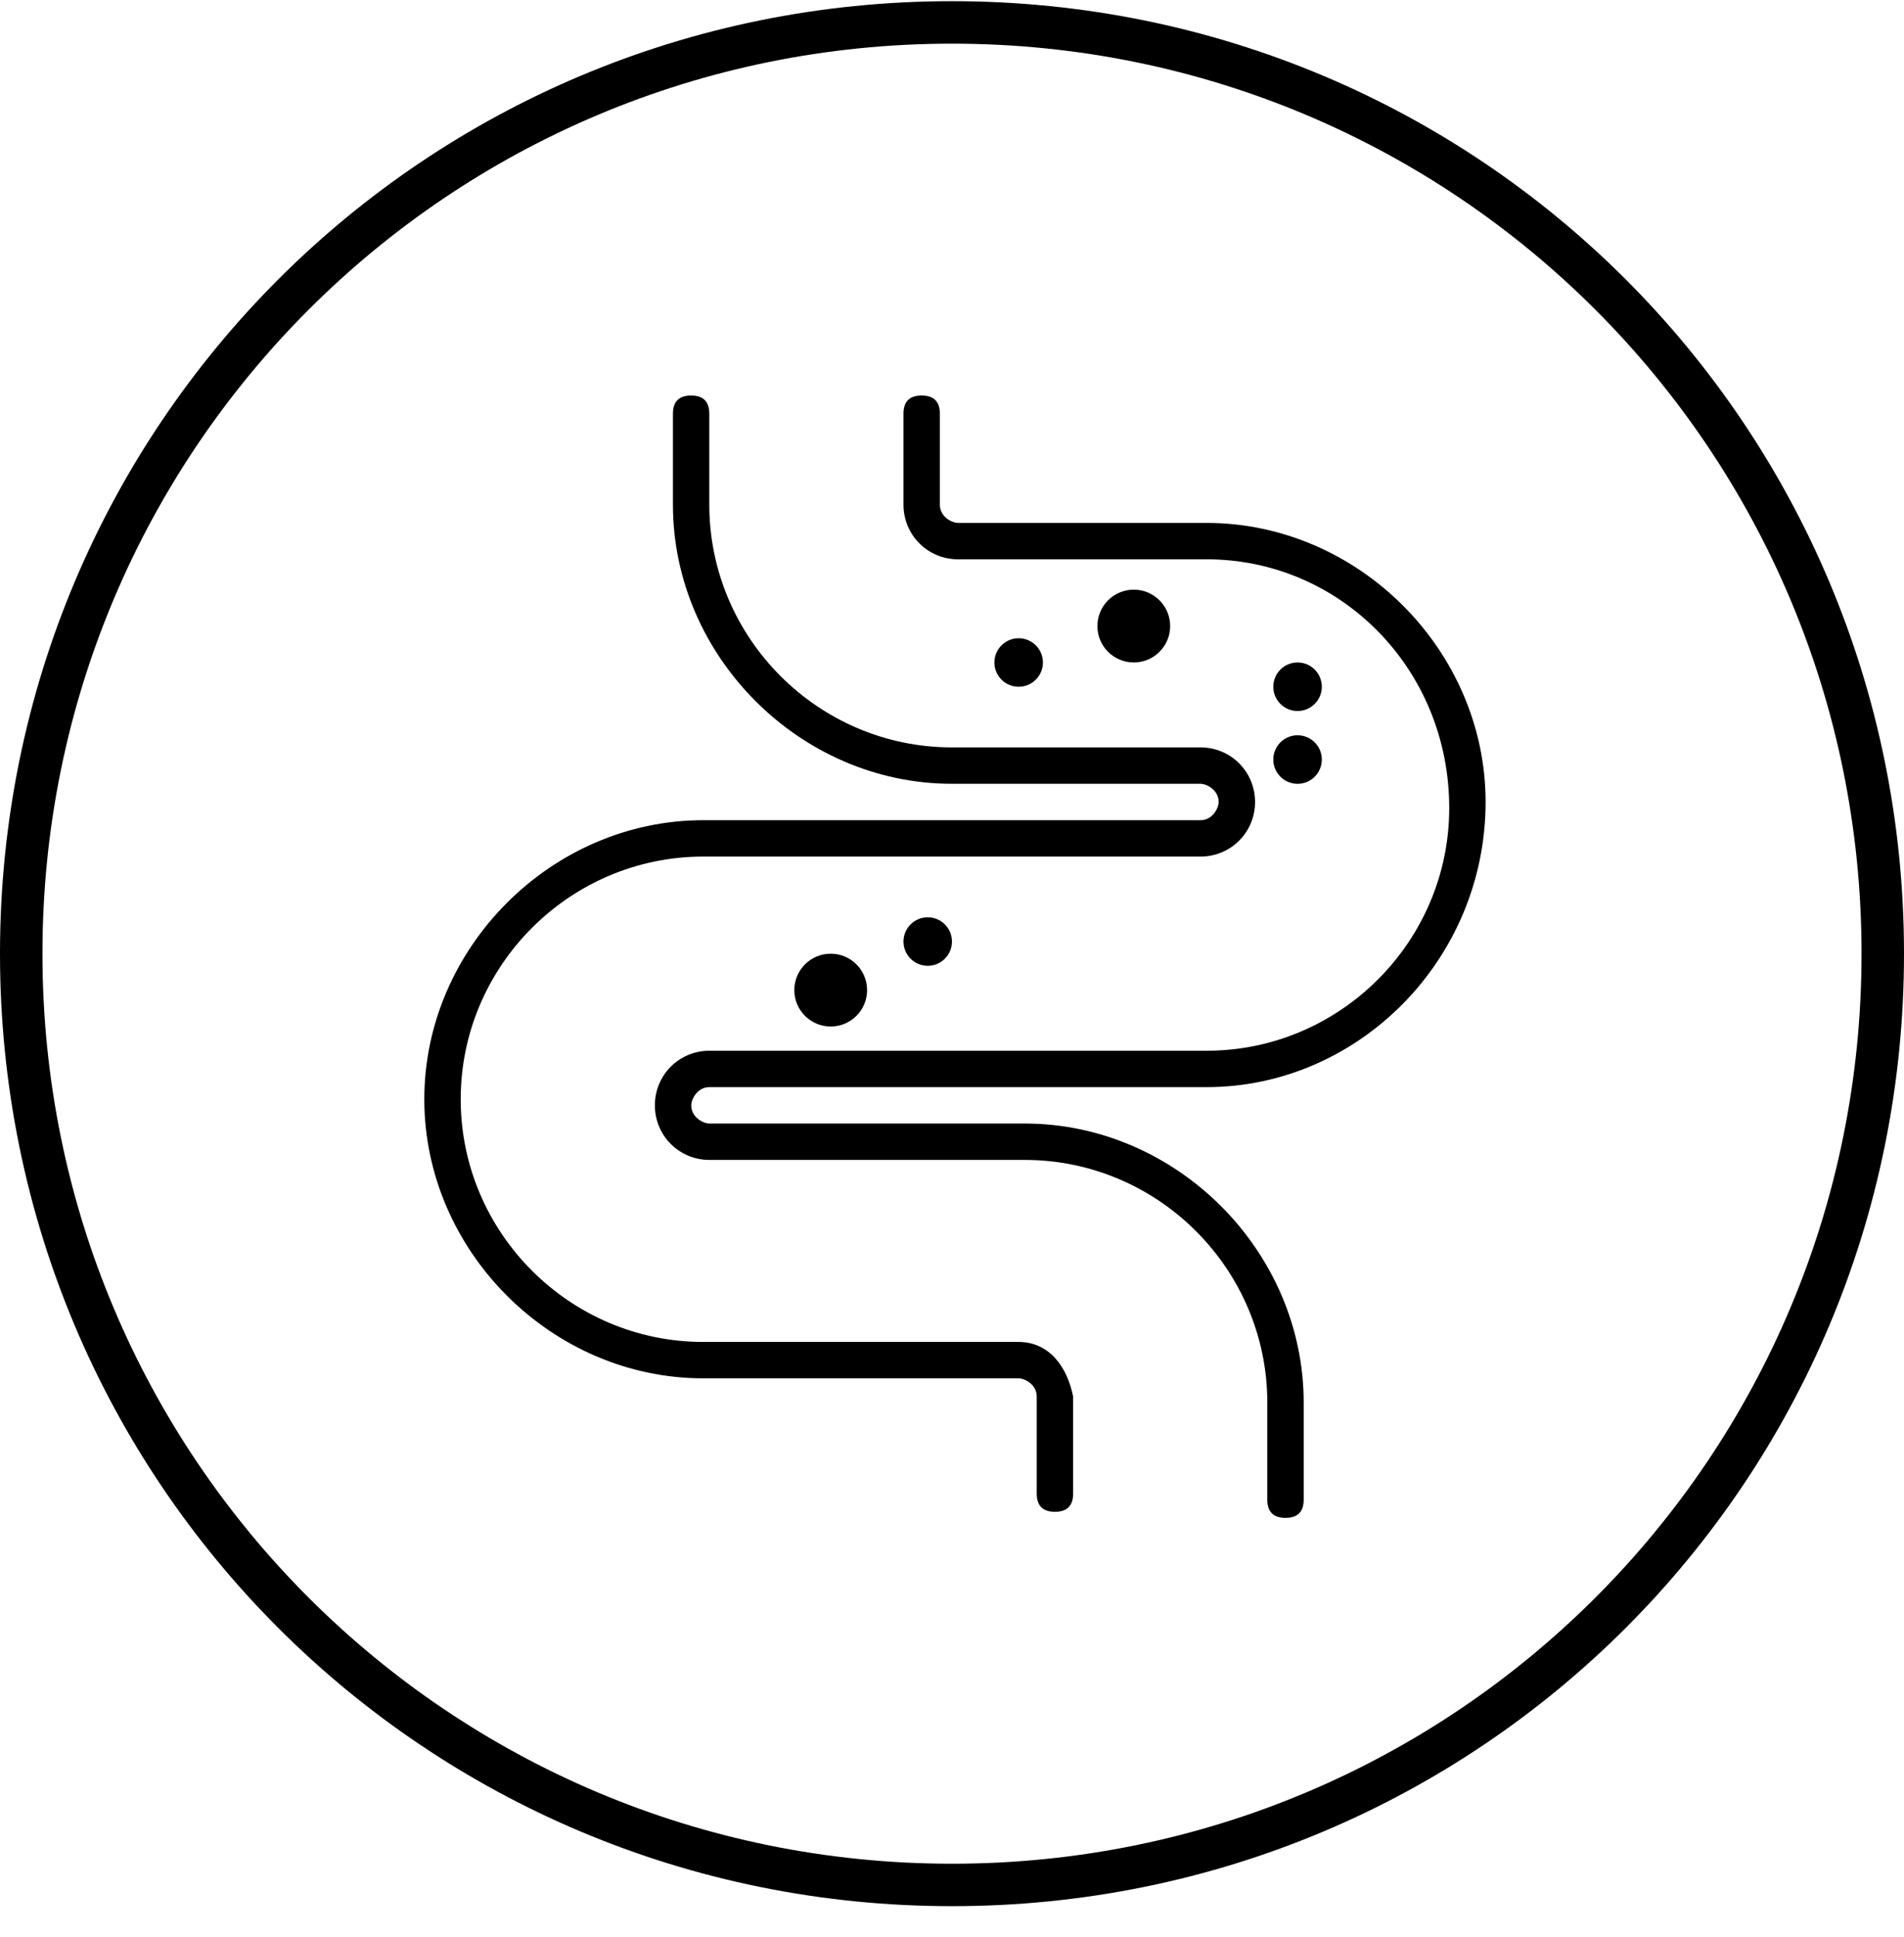 <svg xmlns="http://www.w3.org/2000/svg" fill="none" viewBox="0 0 60 61" height="61" width="60">
<path fill="black" d="M32.097 42.266H22.161C17.957 42.266 14.518 38.827 14.518 34.623C14.518 30.419 17.957 26.979 22.161 26.979H37.83C38.785 26.979 39.55 26.215 39.55 25.26C39.55 24.304 38.785 23.54 37.83 23.54H29.995C25.791 23.54 22.352 20.1 22.352 15.896V13.03C22.352 12.648 22.161 12.457 21.779 12.457C21.397 12.457 21.206 12.648 21.206 13.03V15.896C21.206 20.674 25.218 24.686 29.995 24.686H37.83C38.021 24.686 38.403 24.877 38.403 25.26C38.403 25.451 38.212 25.833 37.83 25.833H22.161C17.384 25.833 13.371 29.846 13.371 34.623C13.371 39.4 17.384 43.412 22.161 43.412H32.097C32.288 43.412 32.67 43.603 32.67 43.986V47.043C32.67 47.425 32.862 47.616 33.244 47.616C33.626 47.616 33.817 47.425 33.817 47.043V43.986C33.626 43.03 33.053 42.266 32.097 42.266Z"></path>
<path fill="black" d="M38.025 16.47H30.191C30 16.47 29.618 16.279 29.618 15.896V13.03C29.618 12.648 29.427 12.457 29.044 12.457C28.662 12.457 28.471 12.648 28.471 13.03V15.896C28.471 16.852 29.235 17.616 30.191 17.616H38.025C42.229 17.616 45.669 21.056 45.669 25.451C45.669 29.654 42.229 33.094 38.025 33.094H22.357C21.401 33.094 20.637 33.858 20.637 34.814C20.637 35.769 21.401 36.533 22.357 36.533H32.293C36.497 36.533 39.936 39.973 39.936 44.177V47.234C39.936 47.616 40.127 47.807 40.509 47.807C40.892 47.807 41.083 47.616 41.083 47.234V44.177C41.083 39.4 37.07 35.387 32.293 35.387H22.357C22.165 35.387 21.783 35.196 21.783 34.814C21.783 34.623 21.974 34.24 22.357 34.24H38.025C42.802 34.24 46.815 30.228 46.815 25.26C46.815 20.483 42.802 16.47 38.025 16.47Z"></path>
<path fill="black" d="M35.728 20.865C36.362 20.865 36.875 20.352 36.875 19.719C36.875 19.086 36.362 18.572 35.728 18.572C35.095 18.572 34.582 19.086 34.582 19.719C34.582 20.352 35.095 20.865 35.728 20.865Z"></path>
<path fill="black" d="M26.178 32.331C26.811 32.331 27.324 31.818 27.324 31.185C27.324 30.551 26.811 30.038 26.178 30.038C25.545 30.038 25.031 30.551 25.031 31.185C25.031 31.818 25.545 32.331 26.178 32.331Z"></path>
<path fill="black" d="M32.1 21.63C32.522 21.63 32.865 21.288 32.865 20.866C32.865 20.444 32.522 20.102 32.1 20.102C31.678 20.102 31.336 20.444 31.336 20.866C31.336 21.288 31.678 21.63 32.1 21.63Z"></path>
<path fill="black" d="M40.889 22.394C41.312 22.394 41.654 22.052 41.654 21.63C41.654 21.207 41.312 20.865 40.889 20.865C40.467 20.865 40.125 21.207 40.125 21.63C40.125 22.052 40.467 22.394 40.889 22.394Z"></path>
<path fill="black" d="M40.889 24.687C41.312 24.687 41.654 24.345 41.654 23.922C41.654 23.5 41.312 23.158 40.889 23.158C40.467 23.158 40.125 23.5 40.125 23.922C40.125 24.345 40.467 24.687 40.889 24.687Z"></path>
<path fill="black" d="M29.235 30.419C29.657 30.419 29.999 30.077 29.999 29.655C29.999 29.233 29.657 28.891 29.235 28.891C28.813 28.891 28.471 29.233 28.471 29.655C28.471 30.077 28.813 30.419 29.235 30.419Z"></path>
<path fill="black" d="M30 0.037C13.376 0.037 0 13.413 0 30.037C0 46.661 13.376 60.037 30 60.037C46.624 60.037 60 46.661 60 30.037C60 13.413 46.624 0.037 30 0.037ZM30 58.7C14.14 58.7 1.338 45.897 1.338 30.037C1.338 14.177 14.14 1.375 30 1.375C45.86 1.375 58.662 14.177 58.662 30.037C58.662 45.897 45.86 58.7 30 58.7Z"></path>
</svg>
